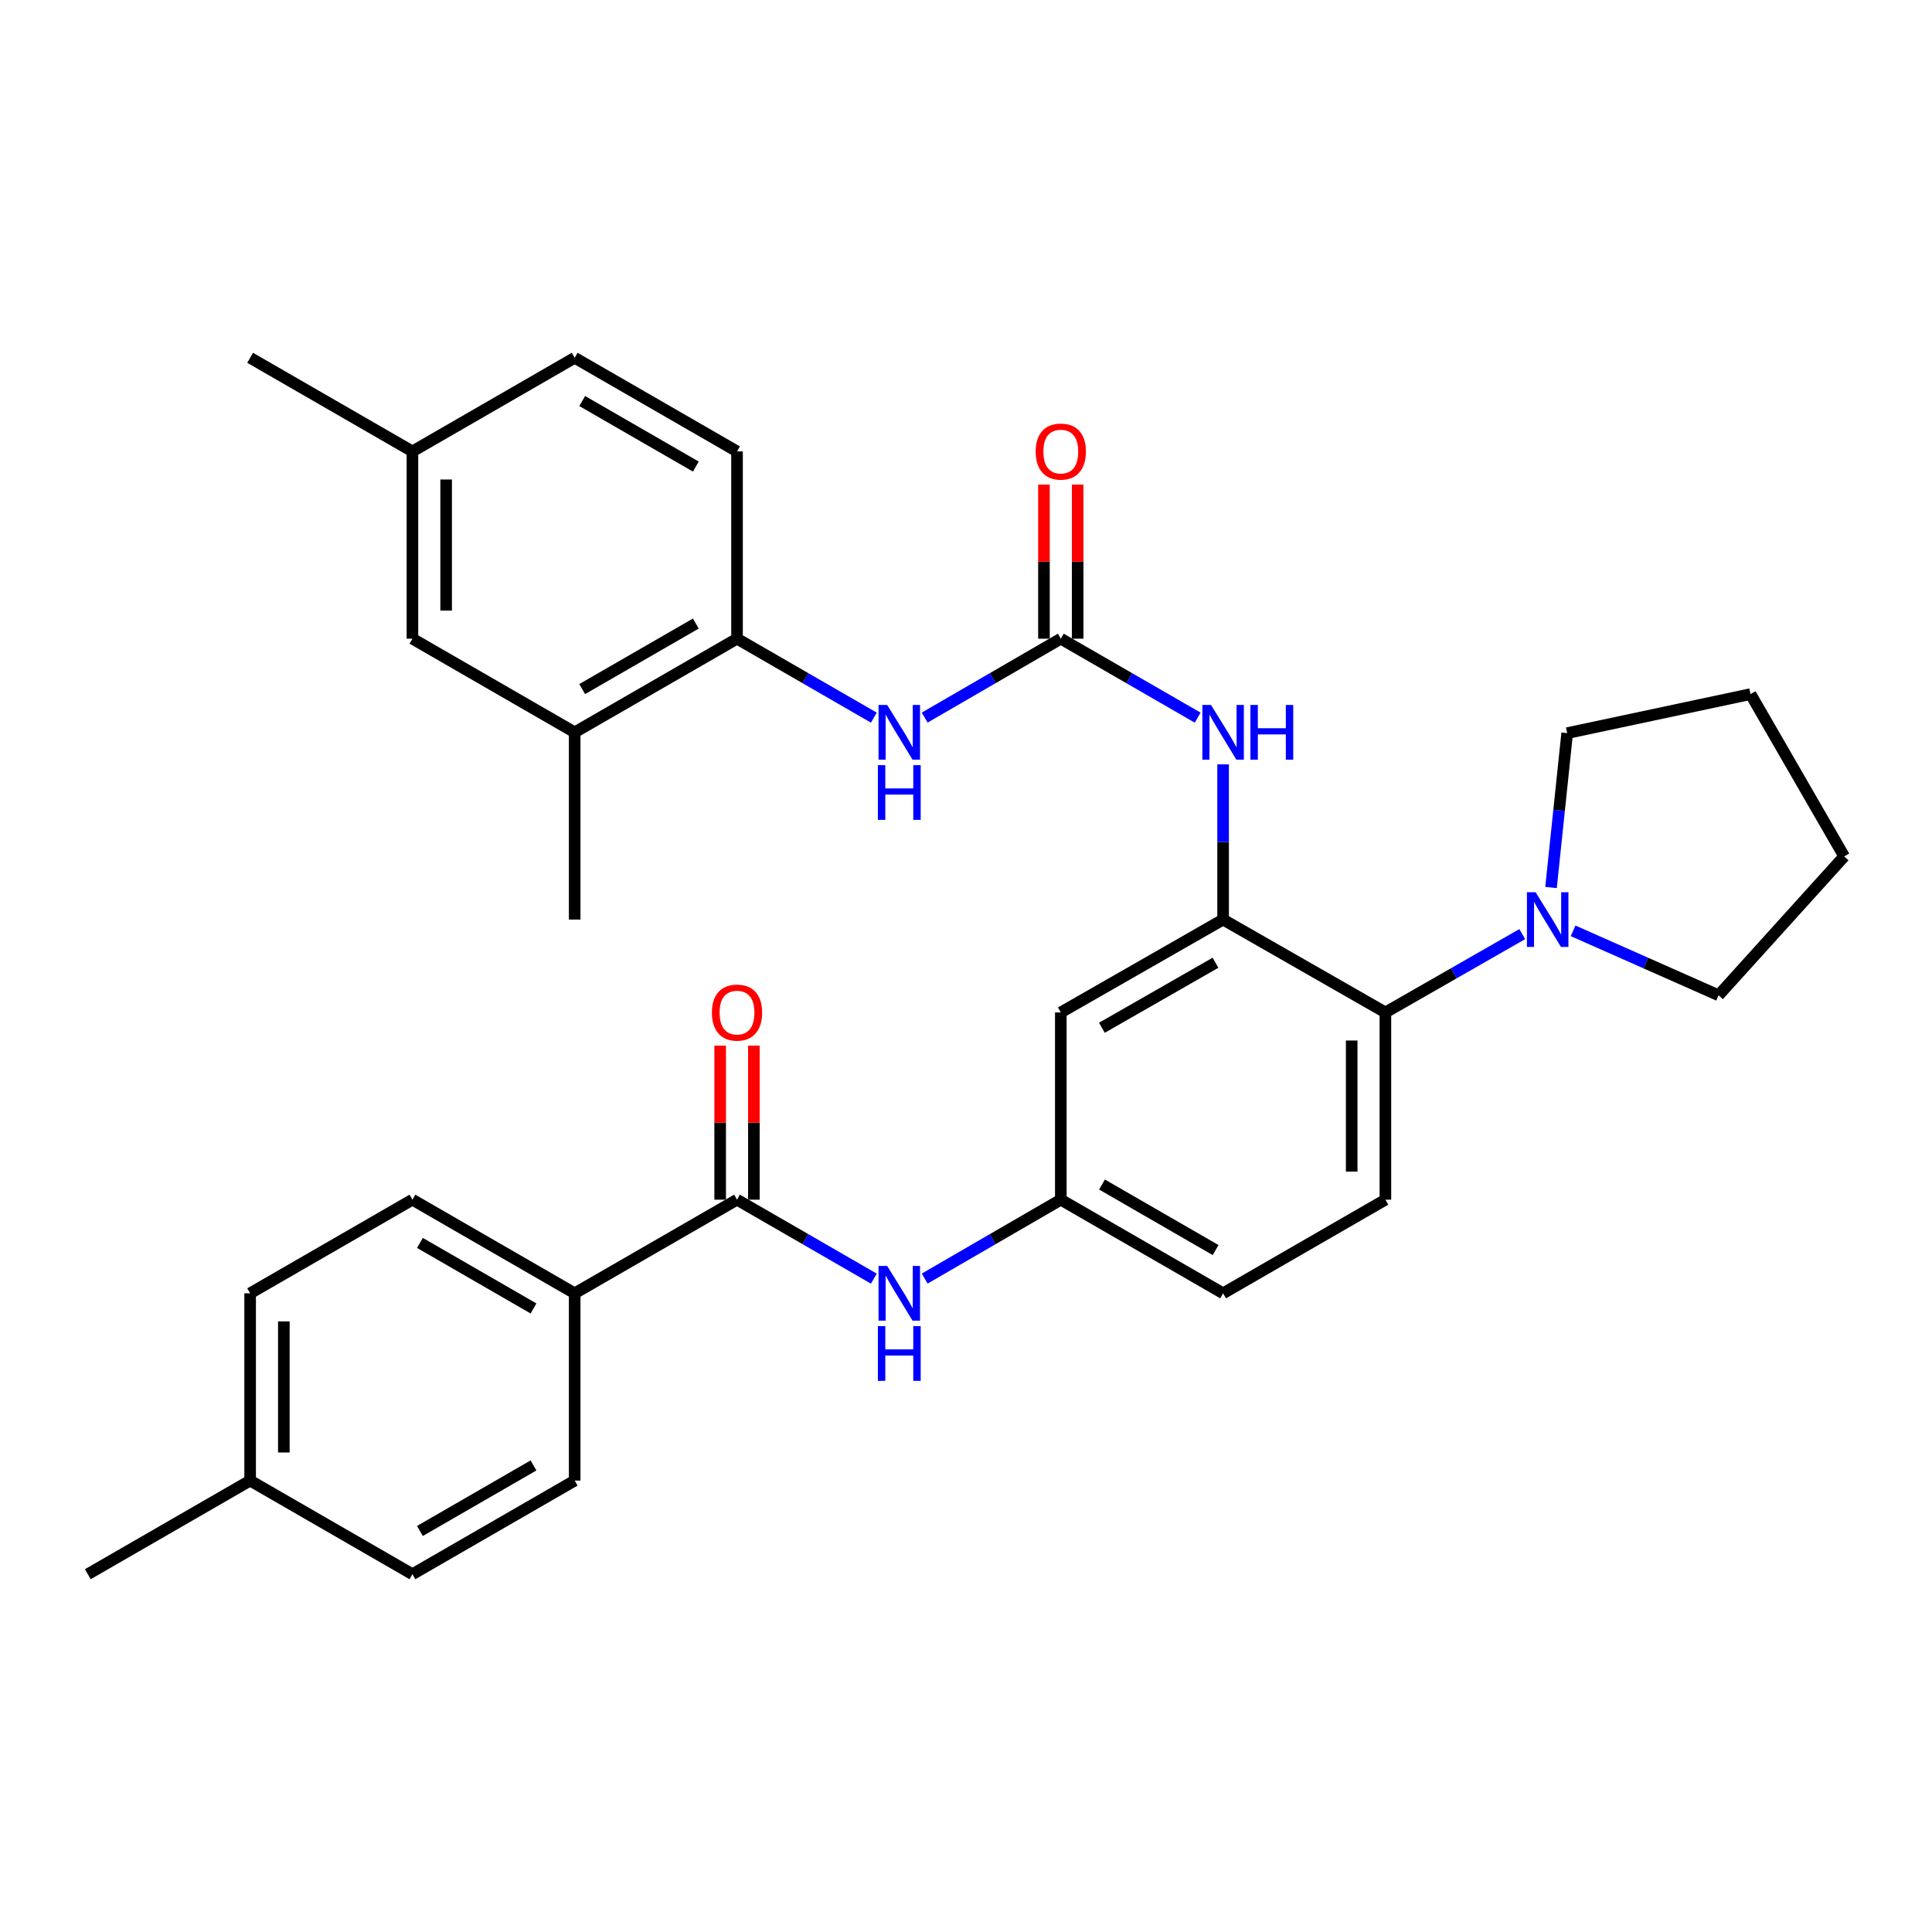 <?xml version='1.0' encoding='iso-8859-1'?>
<svg version='1.1' baseProfile='full'
              xmlns='http://www.w3.org/2000/svg'
                      xmlns:rdkit='http://www.rdkit.org/xml'
                      xmlns:xlink='http://www.w3.org/1999/xlink'
                  xml:space='preserve'
width='1000px' height='1000px' viewBox='0 0 1000 1000'>
<!-- END OF HEADER -->
<rect style='opacity:1.0;fill:#FFFFFF;stroke:none' width='1000' height='1000' x='0' y='0'> </rect>
<path class='bond-2' d='M 633.077,475.963 L 717.081,524.037' style='fill:none;fill-rule:evenodd;stroke:#000000;stroke-width:6px;stroke-linecap:butt;stroke-linejoin:miter;stroke-opacity:1' />
<path class='bond-3' d='M 633.077,475.963 L 633.077,435.797' style='fill:none;fill-rule:evenodd;stroke:#000000;stroke-width:6px;stroke-linecap:butt;stroke-linejoin:miter;stroke-opacity:1' />
<path class='bond-3' d='M 633.077,435.797 L 633.077,395.631' style='fill:none;fill-rule:evenodd;stroke:#0000FF;stroke-width:6px;stroke-linecap:butt;stroke-linejoin:miter;stroke-opacity:1' />
<path class='bond-8' d='M 633.077,475.963 L 549.073,524.037' style='fill:none;fill-rule:evenodd;stroke:#000000;stroke-width:6px;stroke-linecap:butt;stroke-linejoin:miter;stroke-opacity:1' />
<path class='bond-8' d='M 629.142,498.316 L 570.339,531.968' style='fill:none;fill-rule:evenodd;stroke:#000000;stroke-width:6px;stroke-linecap:butt;stroke-linejoin:miter;stroke-opacity:1' />
<path class='bond-0' d='M 549.073,330.586 L 584.493,351.02' style='fill:none;fill-rule:evenodd;stroke:#000000;stroke-width:6px;stroke-linecap:butt;stroke-linejoin:miter;stroke-opacity:1' />
<path class='bond-0' d='M 584.493,351.02 L 619.912,371.454' style='fill:none;fill-rule:evenodd;stroke:#0000FF;stroke-width:6px;stroke-linecap:butt;stroke-linejoin:miter;stroke-opacity:1' />
<path class='bond-5' d='M 549.073,330.586 L 513.847,351.004' style='fill:none;fill-rule:evenodd;stroke:#000000;stroke-width:6px;stroke-linecap:butt;stroke-linejoin:miter;stroke-opacity:1' />
<path class='bond-5' d='M 513.847,351.004 L 478.622,371.423' style='fill:none;fill-rule:evenodd;stroke:#0000FF;stroke-width:6px;stroke-linecap:butt;stroke-linejoin:miter;stroke-opacity:1' />
<path class='bond-13' d='M 557.796,330.586 L 557.796,290.711' style='fill:none;fill-rule:evenodd;stroke:#000000;stroke-width:6px;stroke-linecap:butt;stroke-linejoin:miter;stroke-opacity:1' />
<path class='bond-13' d='M 557.796,290.711 L 557.796,250.836' style='fill:none;fill-rule:evenodd;stroke:#FF0000;stroke-width:6px;stroke-linecap:butt;stroke-linejoin:miter;stroke-opacity:1' />
<path class='bond-13' d='M 540.35,330.586 L 540.35,290.711' style='fill:none;fill-rule:evenodd;stroke:#000000;stroke-width:6px;stroke-linecap:butt;stroke-linejoin:miter;stroke-opacity:1' />
<path class='bond-13' d='M 540.35,290.711 L 540.35,250.836' style='fill:none;fill-rule:evenodd;stroke:#FF0000;stroke-width:6px;stroke-linecap:butt;stroke-linejoin:miter;stroke-opacity:1' />
<path class='bond-1' d='M 381.481,620.952 L 416.891,641.385' style='fill:none;fill-rule:evenodd;stroke:#000000;stroke-width:6px;stroke-linecap:butt;stroke-linejoin:miter;stroke-opacity:1' />
<path class='bond-1' d='M 416.891,641.385 L 452.302,661.818' style='fill:none;fill-rule:evenodd;stroke:#0000FF;stroke-width:6px;stroke-linecap:butt;stroke-linejoin:miter;stroke-opacity:1' />
<path class='bond-10' d='M 381.481,620.952 L 297.457,669.414' style='fill:none;fill-rule:evenodd;stroke:#000000;stroke-width:6px;stroke-linecap:butt;stroke-linejoin:miter;stroke-opacity:1' />
<path class='bond-14' d='M 390.204,620.952 L 390.204,581.086' style='fill:none;fill-rule:evenodd;stroke:#000000;stroke-width:6px;stroke-linecap:butt;stroke-linejoin:miter;stroke-opacity:1' />
<path class='bond-14' d='M 390.204,581.086 L 390.204,541.22' style='fill:none;fill-rule:evenodd;stroke:#FF0000;stroke-width:6px;stroke-linecap:butt;stroke-linejoin:miter;stroke-opacity:1' />
<path class='bond-14' d='M 372.758,620.952 L 372.758,581.086' style='fill:none;fill-rule:evenodd;stroke:#000000;stroke-width:6px;stroke-linecap:butt;stroke-linejoin:miter;stroke-opacity:1' />
<path class='bond-14' d='M 372.758,581.086 L 372.758,541.22' style='fill:none;fill-rule:evenodd;stroke:#FF0000;stroke-width:6px;stroke-linecap:butt;stroke-linejoin:miter;stroke-opacity:1' />
<path class='bond-4' d='M 717.081,524.037 L 752.499,503.766' style='fill:none;fill-rule:evenodd;stroke:#000000;stroke-width:6px;stroke-linecap:butt;stroke-linejoin:miter;stroke-opacity:1' />
<path class='bond-4' d='M 752.499,503.766 L 787.916,483.495' style='fill:none;fill-rule:evenodd;stroke:#0000FF;stroke-width:6px;stroke-linecap:butt;stroke-linejoin:miter;stroke-opacity:1' />
<path class='bond-11' d='M 717.081,524.037 L 717.081,620.952' style='fill:none;fill-rule:evenodd;stroke:#000000;stroke-width:6px;stroke-linecap:butt;stroke-linejoin:miter;stroke-opacity:1' />
<path class='bond-11' d='M 699.635,538.574 L 699.635,606.415' style='fill:none;fill-rule:evenodd;stroke:#000000;stroke-width:6px;stroke-linecap:butt;stroke-linejoin:miter;stroke-opacity:1' />
<path class='bond-25' d='M 814.234,481.794 L 851.882,498.476' style='fill:none;fill-rule:evenodd;stroke:#0000FF;stroke-width:6px;stroke-linecap:butt;stroke-linejoin:miter;stroke-opacity:1' />
<path class='bond-25' d='M 851.882,498.476 L 889.529,515.159' style='fill:none;fill-rule:evenodd;stroke:#000000;stroke-width:6px;stroke-linecap:butt;stroke-linejoin:miter;stroke-opacity:1' />
<path class='bond-26' d='M 802.81,459.377 L 806.988,419.421' style='fill:none;fill-rule:evenodd;stroke:#0000FF;stroke-width:6px;stroke-linecap:butt;stroke-linejoin:miter;stroke-opacity:1' />
<path class='bond-26' d='M 806.988,419.421 L 811.165,379.465' style='fill:none;fill-rule:evenodd;stroke:#000000;stroke-width:6px;stroke-linecap:butt;stroke-linejoin:miter;stroke-opacity:1' />
<path class='bond-7' d='M 452.302,371.452 L 416.891,351.019' style='fill:none;fill-rule:evenodd;stroke:#0000FF;stroke-width:6px;stroke-linecap:butt;stroke-linejoin:miter;stroke-opacity:1' />
<path class='bond-7' d='M 416.891,351.019 L 381.481,330.586' style='fill:none;fill-rule:evenodd;stroke:#000000;stroke-width:6px;stroke-linecap:butt;stroke-linejoin:miter;stroke-opacity:1' />
<path class='bond-6' d='M 478.622,661.788 L 513.847,641.37' style='fill:none;fill-rule:evenodd;stroke:#0000FF;stroke-width:6px;stroke-linecap:butt;stroke-linejoin:miter;stroke-opacity:1' />
<path class='bond-6' d='M 513.847,641.37 L 549.073,620.952' style='fill:none;fill-rule:evenodd;stroke:#000000;stroke-width:6px;stroke-linecap:butt;stroke-linejoin:miter;stroke-opacity:1' />
<path class='bond-9' d='M 381.481,330.586 L 297.457,379.048' style='fill:none;fill-rule:evenodd;stroke:#000000;stroke-width:6px;stroke-linecap:butt;stroke-linejoin:miter;stroke-opacity:1' />
<path class='bond-9' d='M 360.161,322.743 L 301.344,356.666' style='fill:none;fill-rule:evenodd;stroke:#000000;stroke-width:6px;stroke-linecap:butt;stroke-linejoin:miter;stroke-opacity:1' />
<path class='bond-16' d='M 381.481,330.586 L 381.481,233.652' style='fill:none;fill-rule:evenodd;stroke:#000000;stroke-width:6px;stroke-linecap:butt;stroke-linejoin:miter;stroke-opacity:1' />
<path class='bond-12' d='M 549.073,524.037 L 549.073,620.952' style='fill:none;fill-rule:evenodd;stroke:#000000;stroke-width:6px;stroke-linecap:butt;stroke-linejoin:miter;stroke-opacity:1' />
<path class='bond-15' d='M 297.457,379.048 L 213.473,330.586' style='fill:none;fill-rule:evenodd;stroke:#000000;stroke-width:6px;stroke-linecap:butt;stroke-linejoin:miter;stroke-opacity:1' />
<path class='bond-27' d='M 297.457,379.048 L 297.457,475.963' style='fill:none;fill-rule:evenodd;stroke:#000000;stroke-width:6px;stroke-linecap:butt;stroke-linejoin:miter;stroke-opacity:1' />
<path class='bond-17' d='M 297.457,669.414 L 213.473,620.952' style='fill:none;fill-rule:evenodd;stroke:#000000;stroke-width:6px;stroke-linecap:butt;stroke-linejoin:miter;stroke-opacity:1' />
<path class='bond-17' d='M 276.14,677.256 L 217.351,643.332' style='fill:none;fill-rule:evenodd;stroke:#000000;stroke-width:6px;stroke-linecap:butt;stroke-linejoin:miter;stroke-opacity:1' />
<path class='bond-18' d='M 297.457,669.414 L 297.457,766.348' style='fill:none;fill-rule:evenodd;stroke:#000000;stroke-width:6px;stroke-linecap:butt;stroke-linejoin:miter;stroke-opacity:1' />
<path class='bond-32' d='M 717.081,620.952 L 633.077,669.414' style='fill:none;fill-rule:evenodd;stroke:#000000;stroke-width:6px;stroke-linecap:butt;stroke-linejoin:miter;stroke-opacity:1' />
<path class='bond-19' d='M 549.073,620.952 L 633.077,669.414' style='fill:none;fill-rule:evenodd;stroke:#000000;stroke-width:6px;stroke-linecap:butt;stroke-linejoin:miter;stroke-opacity:1' />
<path class='bond-19' d='M 570.391,613.109 L 629.194,647.033' style='fill:none;fill-rule:evenodd;stroke:#000000;stroke-width:6px;stroke-linecap:butt;stroke-linejoin:miter;stroke-opacity:1' />
<path class='bond-34' d='M 213.473,330.586 L 213.473,233.652' style='fill:none;fill-rule:evenodd;stroke:#000000;stroke-width:6px;stroke-linecap:butt;stroke-linejoin:miter;stroke-opacity:1' />
<path class='bond-34' d='M 230.919,316.046 L 230.919,248.192' style='fill:none;fill-rule:evenodd;stroke:#000000;stroke-width:6px;stroke-linecap:butt;stroke-linejoin:miter;stroke-opacity:1' />
<path class='bond-21' d='M 381.481,233.652 L 297.457,185.19' style='fill:none;fill-rule:evenodd;stroke:#000000;stroke-width:6px;stroke-linecap:butt;stroke-linejoin:miter;stroke-opacity:1' />
<path class='bond-21' d='M 360.161,241.496 L 301.344,207.572' style='fill:none;fill-rule:evenodd;stroke:#000000;stroke-width:6px;stroke-linecap:butt;stroke-linejoin:miter;stroke-opacity:1' />
<path class='bond-23' d='M 213.473,620.952 L 129.468,669.414' style='fill:none;fill-rule:evenodd;stroke:#000000;stroke-width:6px;stroke-linecap:butt;stroke-linejoin:miter;stroke-opacity:1' />
<path class='bond-22' d='M 297.457,766.348 L 213.473,814.81' style='fill:none;fill-rule:evenodd;stroke:#000000;stroke-width:6px;stroke-linecap:butt;stroke-linejoin:miter;stroke-opacity:1' />
<path class='bond-22' d='M 276.14,758.506 L 217.351,792.429' style='fill:none;fill-rule:evenodd;stroke:#000000;stroke-width:6px;stroke-linecap:butt;stroke-linejoin:miter;stroke-opacity:1' />
<path class='bond-20' d='M 213.473,233.652 L 297.457,185.19' style='fill:none;fill-rule:evenodd;stroke:#000000;stroke-width:6px;stroke-linecap:butt;stroke-linejoin:miter;stroke-opacity:1' />
<path class='bond-28' d='M 213.473,233.652 L 129.468,185.19' style='fill:none;fill-rule:evenodd;stroke:#000000;stroke-width:6px;stroke-linecap:butt;stroke-linejoin:miter;stroke-opacity:1' />
<path class='bond-24' d='M 213.473,814.81 L 129.468,766.348' style='fill:none;fill-rule:evenodd;stroke:#000000;stroke-width:6px;stroke-linecap:butt;stroke-linejoin:miter;stroke-opacity:1' />
<path class='bond-35' d='M 129.468,669.414 L 129.468,766.348' style='fill:none;fill-rule:evenodd;stroke:#000000;stroke-width:6px;stroke-linecap:butt;stroke-linejoin:miter;stroke-opacity:1' />
<path class='bond-35' d='M 146.915,683.954 L 146.915,751.808' style='fill:none;fill-rule:evenodd;stroke:#000000;stroke-width:6px;stroke-linecap:butt;stroke-linejoin:miter;stroke-opacity:1' />
<path class='bond-29' d='M 129.468,766.348 L 45.455,814.81' style='fill:none;fill-rule:evenodd;stroke:#000000;stroke-width:6px;stroke-linecap:butt;stroke-linejoin:miter;stroke-opacity:1' />
<path class='bond-31' d='M 889.529,515.159 L 954.545,443.27' style='fill:none;fill-rule:evenodd;stroke:#000000;stroke-width:6px;stroke-linecap:butt;stroke-linejoin:miter;stroke-opacity:1' />
<path class='bond-30' d='M 811.165,379.465 L 906.074,359.266' style='fill:none;fill-rule:evenodd;stroke:#000000;stroke-width:6px;stroke-linecap:butt;stroke-linejoin:miter;stroke-opacity:1' />
<path class='bond-33' d='M 906.074,359.266 L 954.545,443.27' style='fill:none;fill-rule:evenodd;stroke:#000000;stroke-width:6px;stroke-linecap:butt;stroke-linejoin:miter;stroke-opacity:1' />
<path  class='atom-4' d='M 626.817 364.888
L 636.097 379.888
Q 637.017 381.368, 638.497 384.048
Q 639.977 386.728, 640.057 386.888
L 640.057 364.888
L 643.817 364.888
L 643.817 393.208
L 639.937 393.208
L 629.977 376.808
Q 628.817 374.888, 627.577 372.688
Q 626.377 370.488, 626.017 369.808
L 626.017 393.208
L 622.337 393.208
L 622.337 364.888
L 626.817 364.888
' fill='#0000FF'/>
<path  class='atom-4' d='M 647.217 364.888
L 651.057 364.888
L 651.057 376.928
L 665.537 376.928
L 665.537 364.888
L 669.377 364.888
L 669.377 393.208
L 665.537 393.208
L 665.537 380.128
L 651.057 380.128
L 651.057 393.208
L 647.217 393.208
L 647.217 364.888
' fill='#0000FF'/>
<path  class='atom-5' d='M 794.816 461.803
L 804.096 476.803
Q 805.016 478.283, 806.496 480.963
Q 807.976 483.643, 808.056 483.803
L 808.056 461.803
L 811.816 461.803
L 811.816 490.123
L 807.936 490.123
L 797.976 473.723
Q 796.816 471.803, 795.576 469.603
Q 794.376 467.403, 794.016 466.723
L 794.016 490.123
L 790.336 490.123
L 790.336 461.803
L 794.816 461.803
' fill='#0000FF'/>
<path  class='atom-6' d='M 459.206 364.888
L 468.486 379.888
Q 469.406 381.368, 470.886 384.048
Q 472.366 386.728, 472.446 386.888
L 472.446 364.888
L 476.206 364.888
L 476.206 393.208
L 472.326 393.208
L 462.366 376.808
Q 461.206 374.888, 459.966 372.688
Q 458.766 370.488, 458.406 369.808
L 458.406 393.208
L 454.726 393.208
L 454.726 364.888
L 459.206 364.888
' fill='#0000FF'/>
<path  class='atom-6' d='M 454.386 396.04
L 458.226 396.04
L 458.226 408.08
L 472.706 408.08
L 472.706 396.04
L 476.546 396.04
L 476.546 424.36
L 472.706 424.36
L 472.706 411.28
L 458.226 411.28
L 458.226 424.36
L 454.386 424.36
L 454.386 396.04
' fill='#0000FF'/>
<path  class='atom-7' d='M 459.206 655.254
L 468.486 670.254
Q 469.406 671.734, 470.886 674.414
Q 472.366 677.094, 472.446 677.254
L 472.446 655.254
L 476.206 655.254
L 476.206 683.574
L 472.326 683.574
L 462.366 667.174
Q 461.206 665.254, 459.966 663.054
Q 458.766 660.854, 458.406 660.174
L 458.406 683.574
L 454.726 683.574
L 454.726 655.254
L 459.206 655.254
' fill='#0000FF'/>
<path  class='atom-7' d='M 454.386 686.406
L 458.226 686.406
L 458.226 698.446
L 472.706 698.446
L 472.706 686.406
L 476.546 686.406
L 476.546 714.726
L 472.706 714.726
L 472.706 701.646
L 458.226 701.646
L 458.226 714.726
L 454.386 714.726
L 454.386 686.406
' fill='#0000FF'/>
<path  class='atom-14' d='M 536.073 233.732
Q 536.073 226.932, 539.433 223.132
Q 542.793 219.332, 549.073 219.332
Q 555.353 219.332, 558.713 223.132
Q 562.073 226.932, 562.073 233.732
Q 562.073 240.612, 558.673 244.532
Q 555.273 248.412, 549.073 248.412
Q 542.833 248.412, 539.433 244.532
Q 536.073 240.652, 536.073 233.732
M 549.073 245.212
Q 553.393 245.212, 555.713 242.332
Q 558.073 239.412, 558.073 233.732
Q 558.073 228.172, 555.713 225.372
Q 553.393 222.532, 549.073 222.532
Q 544.753 222.532, 542.393 225.332
Q 540.073 228.132, 540.073 233.732
Q 540.073 239.452, 542.393 242.332
Q 544.753 245.212, 549.073 245.212
' fill='#FF0000'/>
<path  class='atom-15' d='M 368.481 524.117
Q 368.481 517.317, 371.841 513.517
Q 375.201 509.717, 381.481 509.717
Q 387.761 509.717, 391.121 513.517
Q 394.481 517.317, 394.481 524.117
Q 394.481 530.997, 391.081 534.917
Q 387.681 538.797, 381.481 538.797
Q 375.241 538.797, 371.841 534.917
Q 368.481 531.037, 368.481 524.117
M 381.481 535.597
Q 385.801 535.597, 388.121 532.717
Q 390.481 529.797, 390.481 524.117
Q 390.481 518.557, 388.121 515.757
Q 385.801 512.917, 381.481 512.917
Q 377.161 512.917, 374.801 515.717
Q 372.481 518.517, 372.481 524.117
Q 372.481 529.837, 374.801 532.717
Q 377.161 535.597, 381.481 535.597
' fill='#FF0000'/>
</svg>
